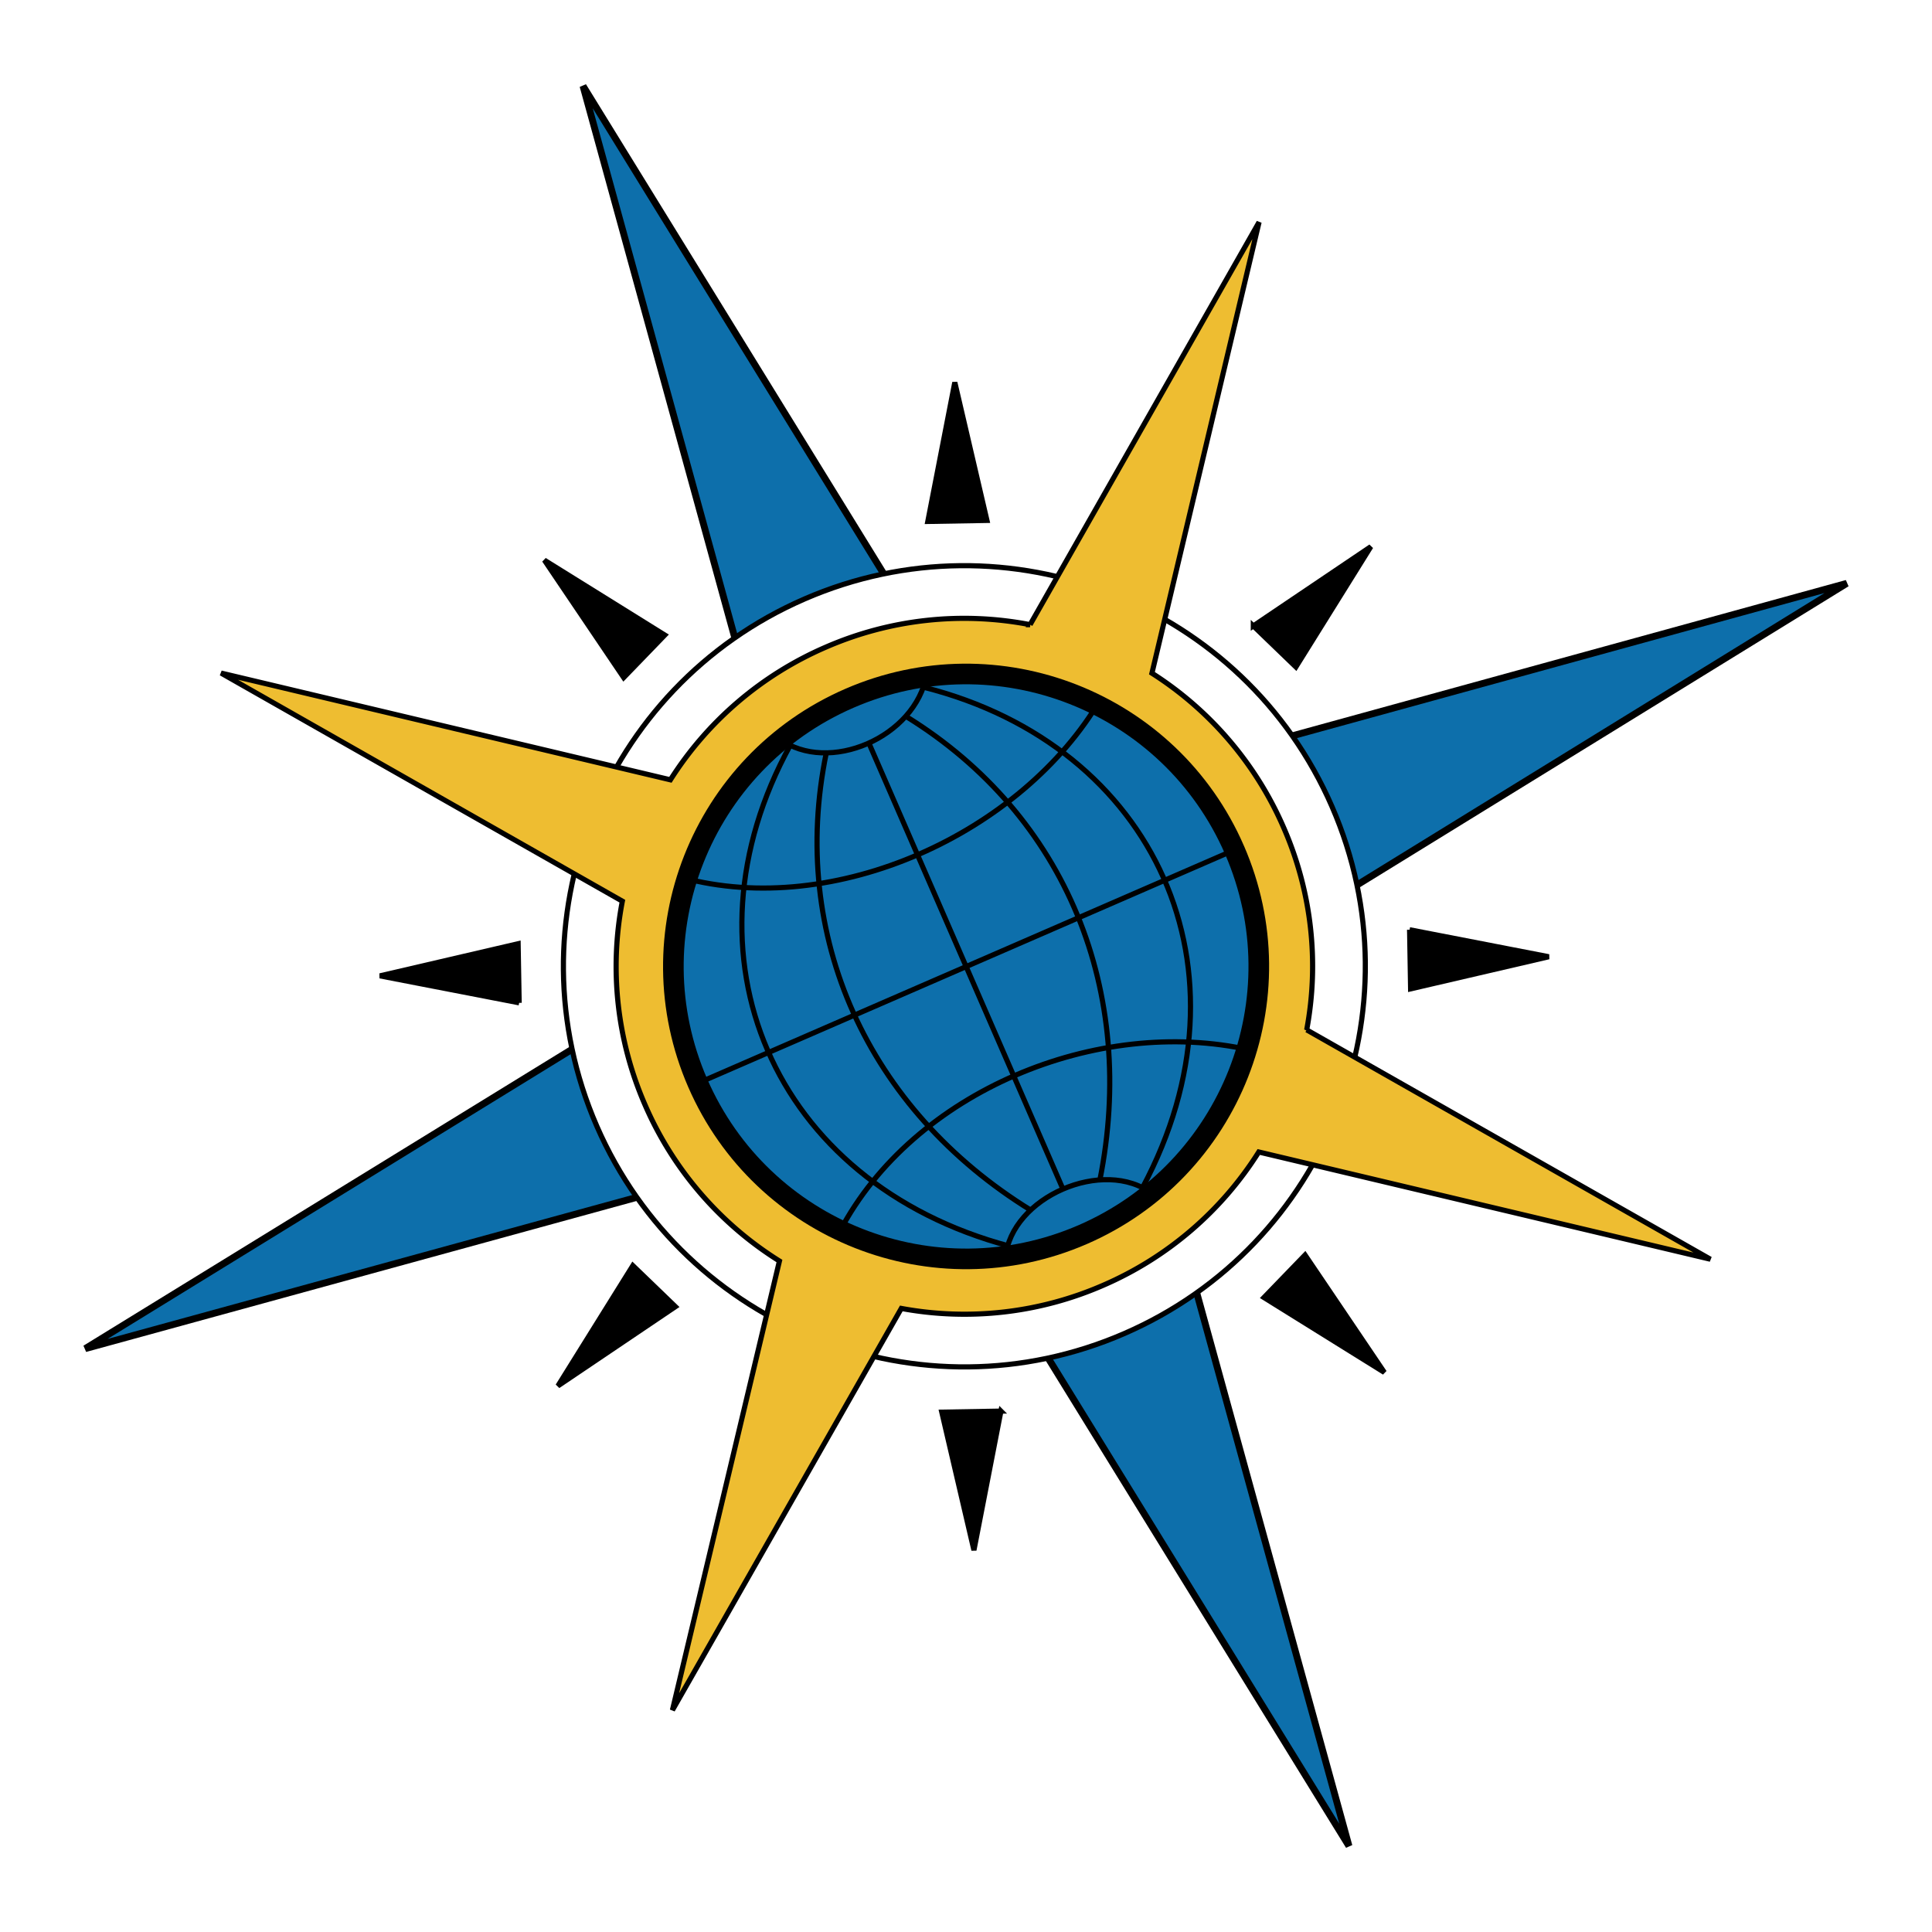 <?xml version="1.0" encoding="UTF-8"?> <svg xmlns="http://www.w3.org/2000/svg" width="2500" height="2500" viewBox="0 0 192.756 192.756"><path fill-rule="evenodd" clip-rule="evenodd" fill="#fff" d="M0 0h192.756v192.756H0V0z"></path><path fill-rule="evenodd" clip-rule="evenodd" fill="#0d6fab" stroke="#000" stroke-width=".686" stroke-miterlimit="2.613" d="M102.596 80.656l81.656-22.454-72.111 44.413-9.545-21.959zM80.62 90.208l9.56 21.942-81.676 22.403L80.62 90.208zM90.18 112.15l21.961-9.535 22.445 81.561L90.18 112.15zM102.596 80.656L58.169 8.581 80.62 90.208l21.976-9.552z"></path><path d="M132.893 80.473c8.809 20.238-.475 43.779-20.729 52.58-20.257 8.801-43.819-.473-52.626-20.711-8.808-20.241.474-43.781 20.73-52.581 20.255-8.8 43.818.473 52.625 20.712z" fill-rule="evenodd" clip-rule="evenodd" fill="#fff" stroke="#000" stroke-width=".514" stroke-miterlimit="2.613"></path><path d="M130.369 102.75a34.514 34.514 0 0 0-2.299-20.183 34.56 34.56 0 0 0-13.141-15.403l10.689-45.001-22.846 40.16a34.59 34.59 0 0 0-20.409 2.256 34.558 34.558 0 0 0-15.476 13.223l-44.83-10.649L62.092 89.91a34.517 34.517 0 0 0 2.269 20.336 34.549 34.549 0 0 0 13.404 15.566l-10.677 44.812 22.835-40.082a34.616 34.616 0 0 0 20.144-2.309 34.549 34.549 0 0 0 15.521-13.299l45.059 10.699-40.278-22.883z" fill-rule="evenodd" clip-rule="evenodd" fill="#eebd31" stroke="#000" stroke-width=".514" stroke-miterlimit="2.613"></path><path d="M120.648 85.787c5.871 13.493-.314 29.186-13.82 35.053-13.503 5.867-29.211-.314-35.083-13.807s.315-29.187 13.82-35.054c13.505-5.866 29.212.315 35.083 13.808" fill="none" stroke="#000" stroke-width="1.371" stroke-miterlimit="2.613"></path><path fill-rule="evenodd" clip-rule="evenodd" stroke="#000" stroke-width=".514" stroke-miterlimit="2.613" d="M140.635 92.761l.101 5.897 13.785-3.204-13.886-2.693zM130.205 125.211l-4.101 4.242 12.015 7.473-7.914-11.715zM99.863 140.787l-5.901.104 3.208 13.771 2.693-13.875zM67.386 130.365l-4.246-4.095-7.479 12.003 11.725-7.908zM51.796 100.051l-.103-5.895-13.784 3.205 13.887 2.69zM62.226 67.602l4.1-4.242-12.014-7.473 7.914 11.715zM92.567 52.025l5.902-.103-3.207-13.772-2.695 13.875zM125.045 62.447l4.246 4.096 7.479-12.004-11.725 7.908z"></path><path d="M123.162 84.79c6.43 14.775-.346 31.96-15.135 38.384-14.787 6.424-31.986-.346-38.416-15.121-6.43-14.774.345-31.958 15.133-38.383 14.787-6.424 31.986.345 38.418 15.12z" fill-rule="evenodd" clip-rule="evenodd" fill="#0d6fab" stroke="#000" stroke-width="2.057" stroke-miterlimit="2.613"></path><path d="M69.292 108.217l53.399-23.211m-12.873-15.274c-7.836 13.406-26.578 21.977-41.811 17.812m56.684 17.214c-15.156-3.416-33.562 4.115-40.902 18.086m2.95-48.589l19.317 44.39m-3.185 2.111c-16.305-10.039-24.186-27.393-20.434-45.628m-4.666-1.408c4.881 3.576 13.556-.142 14.68-6.401m7.858 58.187c.545-6.07 9.824-10.102 14.689-6.379M78.843 74.362c-11.461 20.83-1.858 43.654 21.907 49.974m8.975-6.557c3.771-18.762-3.291-36.417-19.318-46.294m1.799-2.907c23.063 5.831 33.37 28.229 21.79 49.902" fill="none" stroke="#000" stroke-width=".514" stroke-miterlimit="2.613"></path></svg> 